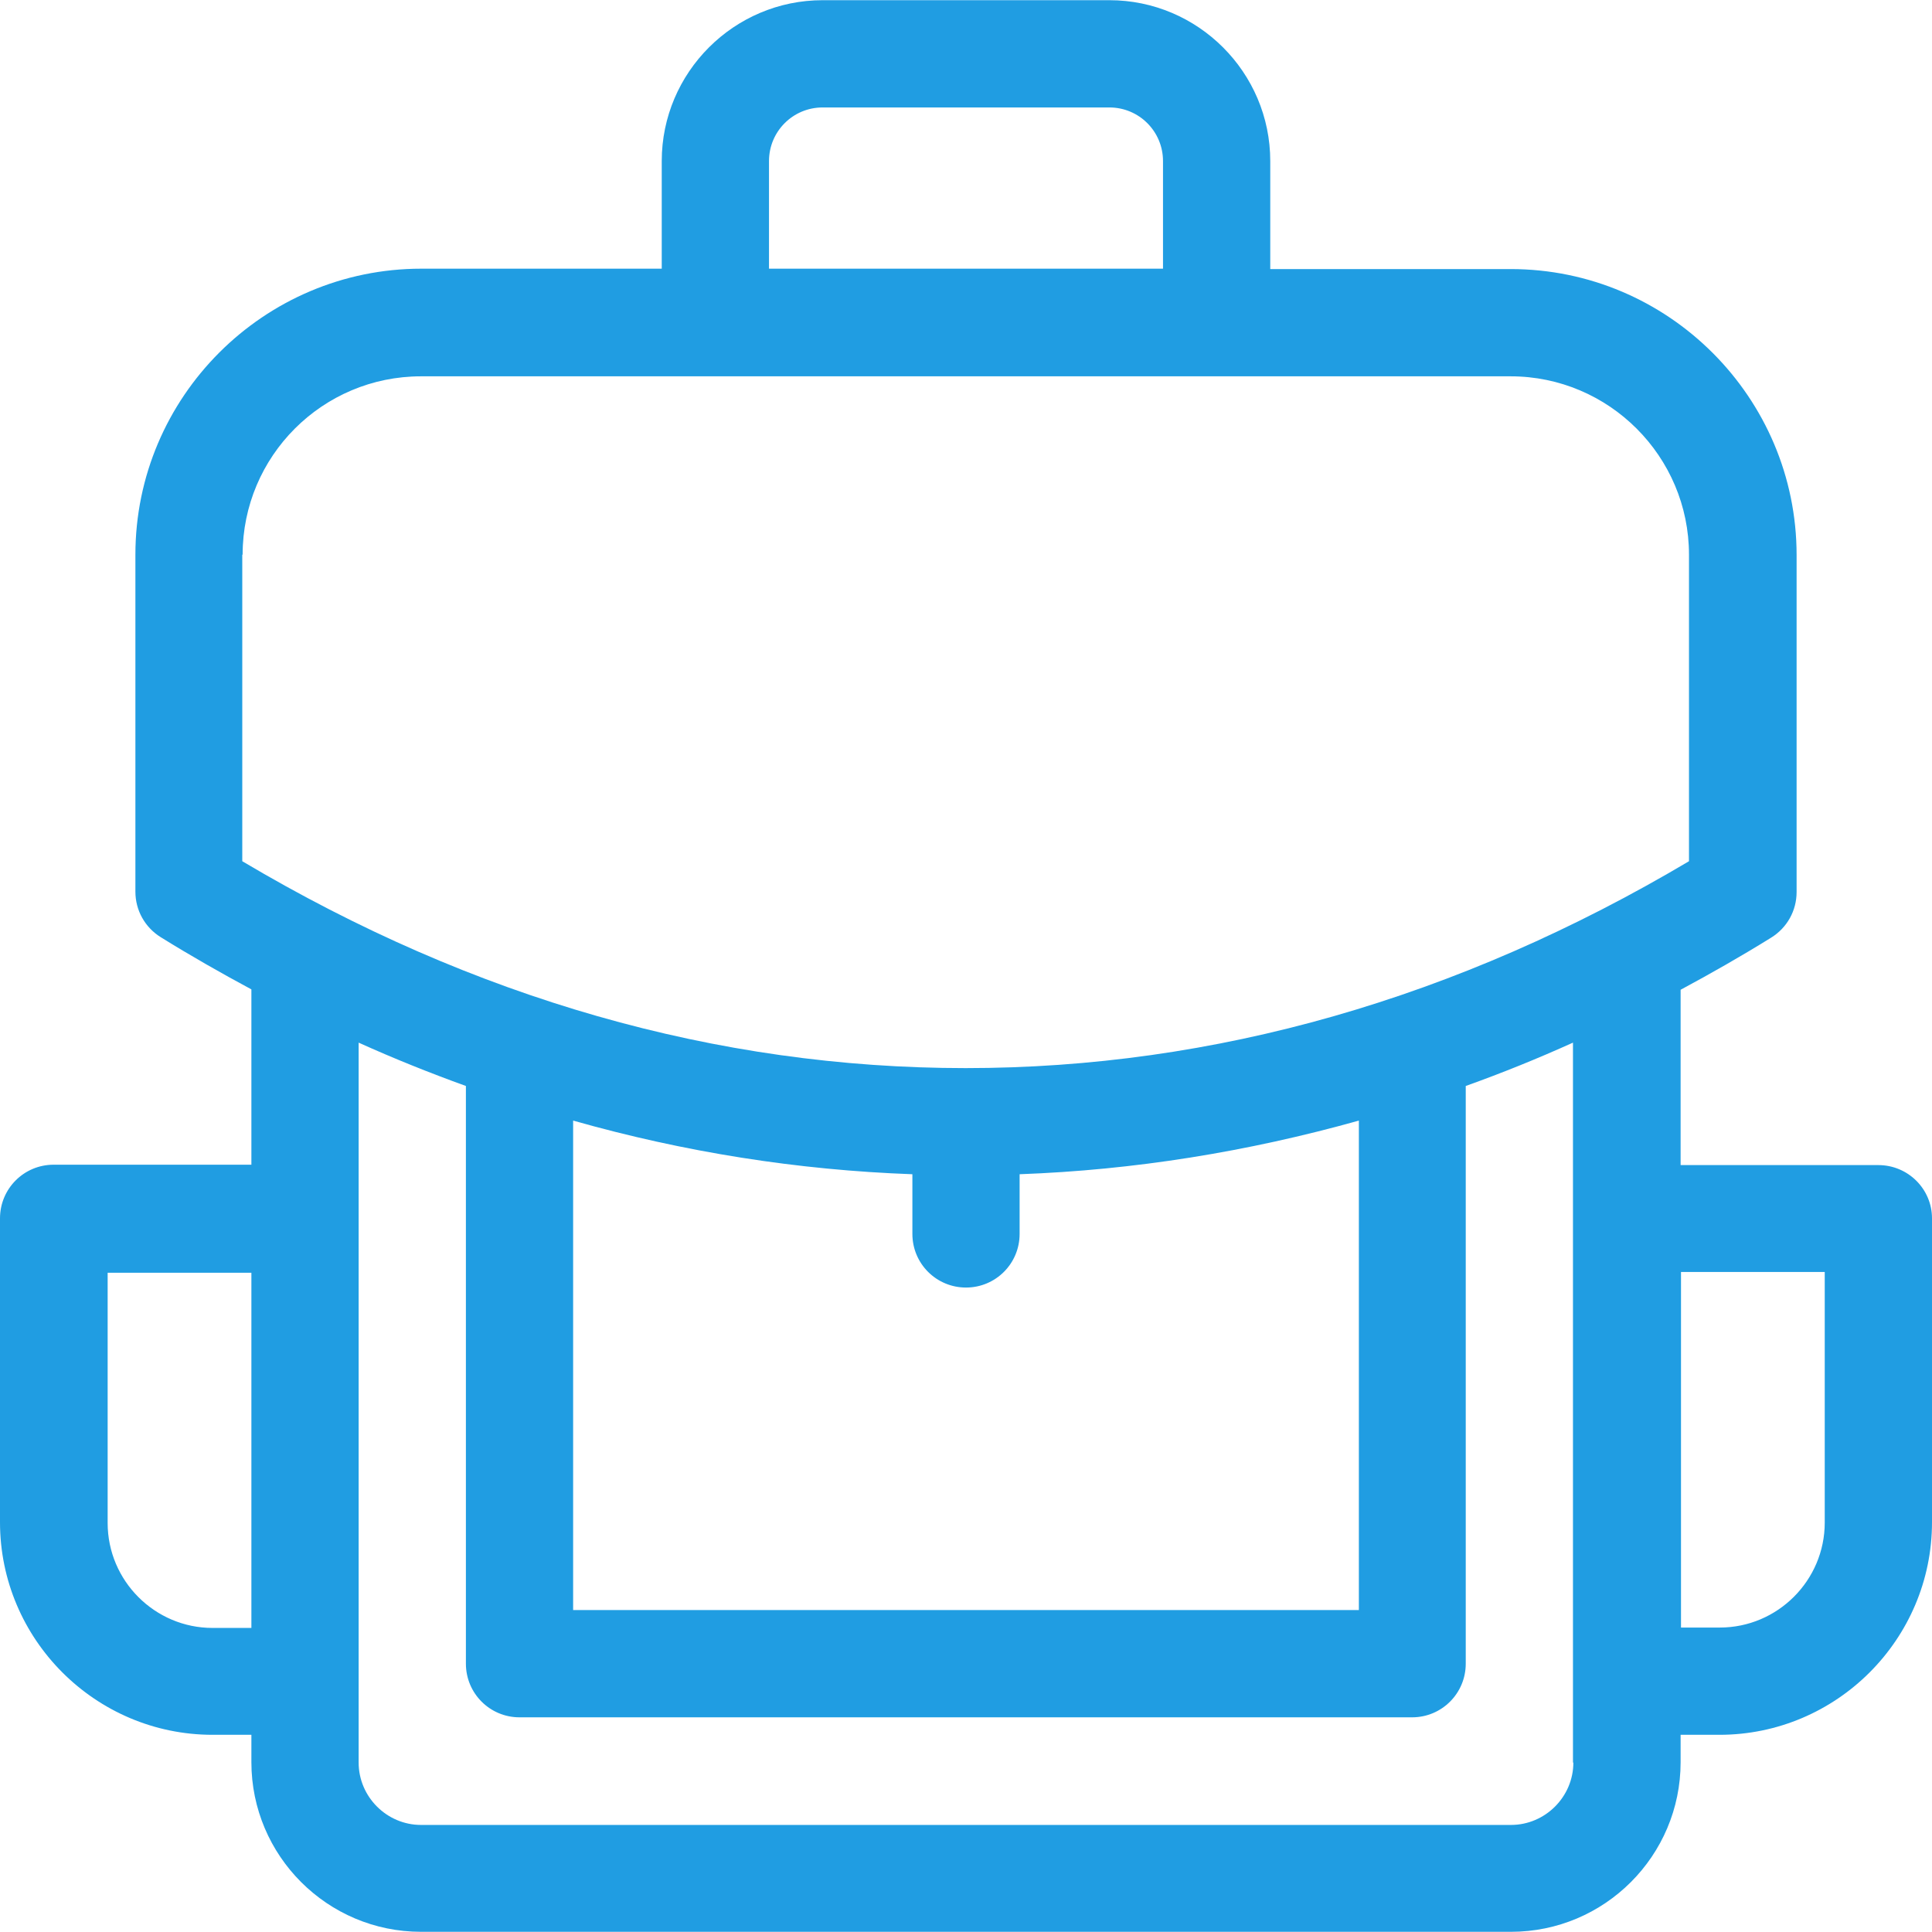 <svg width="60" height="60" viewBox="0 0 60 60" fill="none" xmlns="http://www.w3.org/2000/svg">
<g clip-path="url(#clip0_1_312)">
<path d="M58.335 36.183H52.193V30.738C53.138 30.23 54.071 29.699 55.004 29.12C55.5 28.813 55.795 28.282 55.795 27.703V17.238C55.795 12.348 51.815 8.356 46.913 8.356H39.449V5.002C39.449 2.25 37.205 0.006 34.453 0.006H25.547C22.795 0.006 20.551 2.25 20.551 5.002V8.344H13.087C8.197 8.344 4.205 12.325 4.205 17.226V27.691C4.205 28.27 4.5 28.801 4.996 29.108C5.929 29.687 6.862 30.218 7.807 30.726V36.171H1.665C0.744 36.171 0 36.915 0 37.837V47.274C0 50.911 2.965 53.876 6.602 53.876H7.807V54.726C7.807 57.632 10.169 59.994 13.075 59.994H46.925C49.831 59.994 52.193 57.632 52.193 54.726V53.876H53.398C57.035 53.876 60 50.911 60 47.274V37.837C60 36.927 59.256 36.183 58.335 36.183ZM7.807 50.557H6.602C4.807 50.557 3.343 49.093 3.343 47.297V39.526H7.807V50.557ZM23.882 5.002C23.882 4.081 24.626 3.337 25.547 3.337H34.453C35.374 3.337 36.118 4.081 36.118 5.002V8.344H23.882V5.002ZM46.925 56.675H13.075C12.012 56.675 11.138 55.801 11.138 54.738V32.38C12.236 32.876 13.358 33.325 14.469 33.726V51.667C14.469 52.589 15.213 53.333 16.134 53.333H43.854C44.776 53.333 45.52 52.589 45.52 51.667V33.726C46.642 33.325 47.752 32.876 48.85 32.38V54.738H48.862C48.862 55.801 47.988 56.675 46.925 56.675ZM30 39.986C30.921 39.986 31.665 39.242 31.665 38.321V36.467C35.221 36.337 38.74 35.77 42.201 34.801V50.002H17.799V34.801C21.26 35.782 24.768 36.337 28.335 36.467V38.321C28.335 39.242 29.079 39.986 30 39.986ZM29.988 33.171C22.264 33.171 14.705 31.01 7.524 26.746V17.226H7.535C7.535 14.167 10.016 11.687 13.075 11.687H46.913C49.972 11.687 52.453 14.179 52.453 17.226V26.746C45.272 31.01 37.713 33.171 29.988 33.171ZM56.669 47.285C56.669 49.081 55.205 50.545 53.41 50.545H52.205V39.502H56.669V47.285Z" fill="#209DE2"/>
</g>
<defs>
<clipPath id="clip0_1_312">
<rect width="60" height="60" fill="white"/>
</clipPath>
</defs>
</svg>
